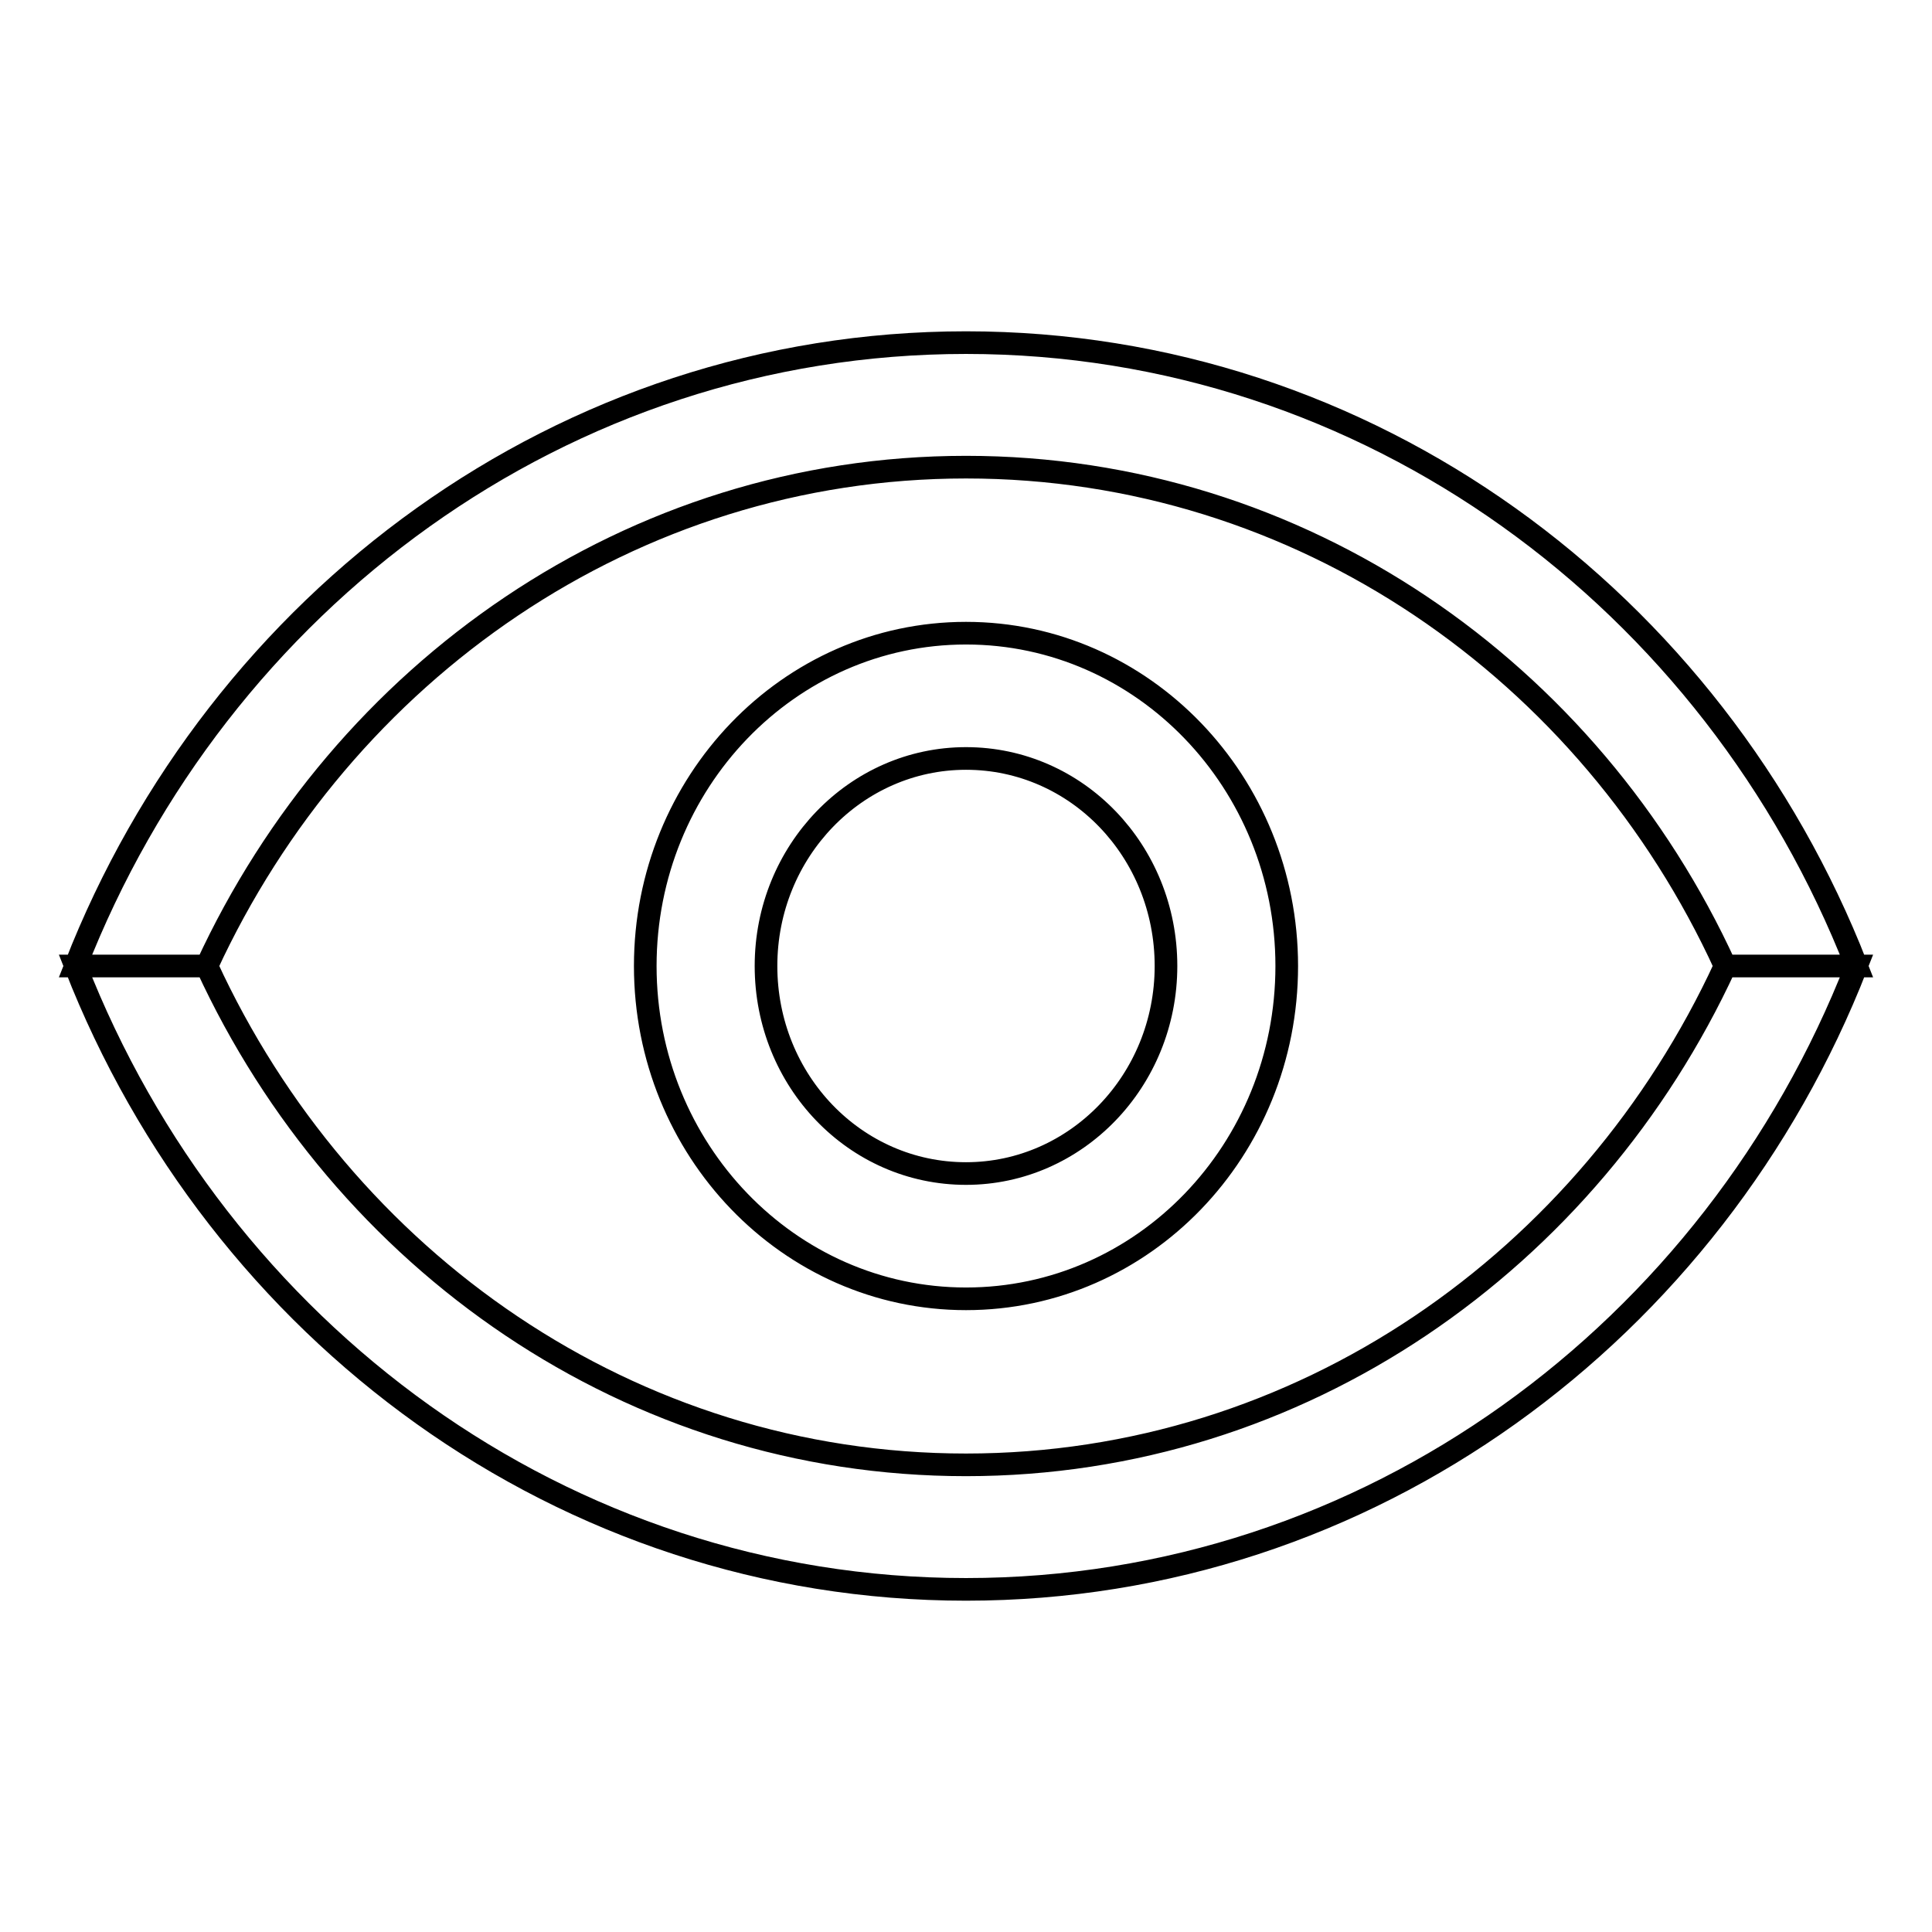 <?xml version="1.0" encoding="utf-8"?>
<!-- Svg Vector Icons : http://www.onlinewebfonts.com/icon -->
<!DOCTYPE svg PUBLIC "-//W3C//DTD SVG 1.1//EN" "http://www.w3.org/Graphics/SVG/1.1/DTD/svg11.dtd">
<svg version="1.1" xmlns="http://www.w3.org/2000/svg" xmlns:xlink="http://www.w3.org/1999/xlink" x="0px" y="0px" viewBox="0 0 256 256" enable-background="new 0 0 256 256" xml:space="preserve">
<g><g><path stroke-width="3" fill-opacity="0" stroke="#000000"  d="M72.7,113.3"/><path stroke-width="3" fill-opacity="0" stroke="#000000"  d="M167.6,91.4"/><path stroke-width="3" fill-opacity="0" stroke="#000000"  d="M63.8,105.4"/><path stroke-width="3" fill-opacity="0" stroke="#000000"  d="M128,61.9c44.4,0,82.7,27,100.6,66.1H246c-18.9-48.4-64.6-82.6-118-82.6c-53.4,0-99.1,34.2-118,82.6h17.4C45.4,89,83.6,61.9,128,61.9L128,61.9z M128,194.1c-44.4,0-82.6-27-100.6-66.1H10c18.9,48.4,64.6,82.6,118,82.6s99.1-34.2,118-82.6h-17.4C210.6,167,172.4,194.1,128,194.1L128,194.1z M85.5,128c0,24.3,19,44.1,42.5,44.1c23.5,0,42.5-19.7,42.5-44.1c0-24.3-19-44.1-42.5-44.1C104.5,83.9,85.5,103.7,85.5,128L85.5,128z M154.5,128c0,15.2-11.9,27.5-26.5,27.5c-14.7,0-26.5-12.3-26.5-27.5c0-15.2,11.9-27.5,26.5-27.5C142.7,100.5,154.5,112.8,154.5,128L154.5,128z"/></g></g>
</svg>